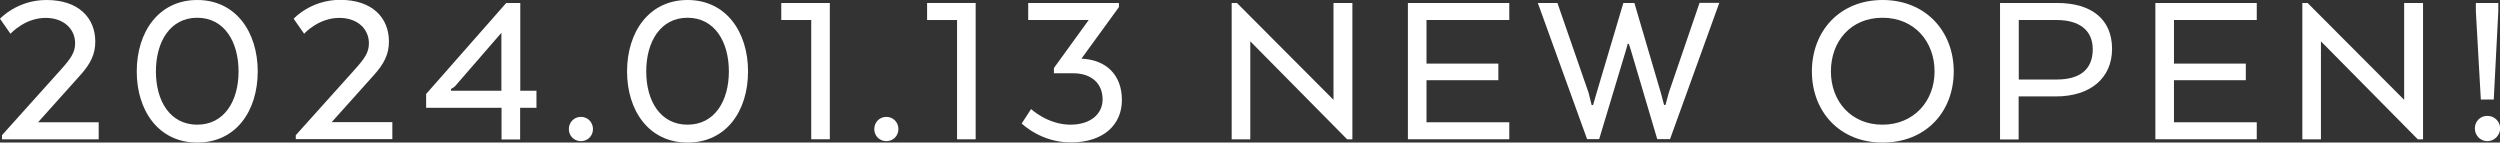 <?xml version="1.0" encoding="UTF-8"?>
<svg id="_レイヤー_2" data-name="レイヤー 2" xmlns="http://www.w3.org/2000/svg" viewBox="0 0 176.06 10.04">
  <rect x="0" y="0" width="176.06" height="10.04" fill="#333333" stroke="none"/>
  <defs>
    <style>
      .cls-1 {
        fill: #fff;
        stroke-width: 0px;
      }
    </style>
  </defs>
  <g id="_レイヤー_1-2" data-name="レイヤー 1">
    <g>
      <path class="cls-1" d="m.14,9.52l4.16-4.63c.72-.8.99-1.22.99-1.84,0-1.01-.8-1.79-2.08-1.79C1.78,1.26.8,2.31.74,2.38l-.74-1.06S1.2,0,3.27,0c2.29,0,3.44,1.28,3.44,2.93,0,.88-.32,1.55-1.07,2.38l-2.96,3.3h4.27v1.2H.14v-.29Z"/>
      <path class="cls-1" d="m9.63,5.03c0-2.77,1.54-5.03,4.26-5.03s4.26,2.26,4.26,5.03-1.52,5.01-4.26,5.01-4.26-2.27-4.26-5.01Zm7.17,0c0-2.1-1.01-3.78-2.91-3.78s-2.91,1.68-2.91,3.78,1.01,3.75,2.91,3.75,2.91-1.66,2.91-3.75Z"/>
      <path class="cls-1" d="m20.83,9.52l4.16-4.63c.72-.8.99-1.22.99-1.84,0-1.01-.8-1.79-2.08-1.79-1.44,0-2.42,1.04-2.48,1.12l-.74-1.06s1.2-1.33,3.27-1.33c2.29,0,3.44,1.28,3.44,2.93,0,.88-.32,1.55-1.07,2.38l-2.96,3.3h4.27v1.2h-6.8v-.29Z"/>
      <path class="cls-1" d="m30,6.63L35.65.21h.99v6.18h1.14v1.2h-1.15v2.23h-1.31v-2.23h-5.31v-.96Zm1.76-.24h3.55V2.31l-3.28,3.78c-.1.08-.27.18-.27.18v.13Z"/>
      <path class="cls-1" d="m40.91,8.23c.48,0,.85.38.85.86s-.37.85-.85.85-.85-.37-.85-.85.37-.86.85-.86Z"/>
      <path class="cls-1" d="m44.16,5.03c0-2.77,1.54-5.03,4.26-5.03s4.26,2.26,4.26,5.03-1.52,5.01-4.26,5.01-4.26-2.27-4.26-5.01Zm7.17,0c0-2.1-1.01-3.78-2.91-3.78s-2.91,1.68-2.91,3.78,1.01,3.75,2.91,3.75,2.91-1.66,2.91-3.75Z"/>
      <path class="cls-1" d="m55.01.21h3.43v9.6h-1.31V1.41h-2.11V.21Z"/>
      <path class="cls-1" d="m62.42,8.23c.48,0,.85.38.85.86s-.37.85-.85.85-.85-.37-.85-.85.37-.86.85-.86Z"/>
      <path class="cls-1" d="m65.28.21h3.43v9.6h-1.31V1.41h-2.11V.21Z"/>
      <path class="cls-1" d="m74.22,5.17v-.38l2.45-3.38h-4.26V.21h6.39v.29l-2.64,3.63c1.78.08,2.85,1.18,2.85,2.91s-1.28,2.99-3.6,2.99c-2.11,0-3.41-1.3-3.46-1.33.21-.3.46-.72.66-1.02,0,0,1.18,1.1,2.77,1.1,1.42,0,2.27-.75,2.27-1.78,0-1.12-.78-1.84-2.08-1.84h-1.34Z"/>
      <path class="cls-1" d="m95.24,9.81h-.37l-6.82-6.9v6.9h-1.31V.21h.37l6.8,6.82V.21h1.33v9.6Z"/>
      <path class="cls-1" d="m105.52,5.65h-5.06v2.96h5.83v1.2h-7.14V.21h7.14v1.2h-5.83v3.07h5.06v1.17Z"/>
      <path class="cls-1" d="m114.32.21h.78l1.87,6.35.22.83h.1l.24-.88,2.16-6.31h1.39l-3.47,9.6h-.9l-1.87-6.31-.13-.4h-.08l-.11.4-1.9,6.31h-.85L108.3.21h1.38l2.19,6.31.22.88h.1l.24-.83,1.89-6.35Z"/>
      <path class="cls-1" d="m127.6,5.03c0-2.82,1.94-5.03,4.98-5.03s5.01,2.21,5.01,5.03-1.94,5.01-5.01,5.01-4.98-2.23-4.98-5.01Zm8.64,0c0-2.1-1.42-3.78-3.67-3.78s-3.63,1.68-3.63,3.78,1.42,3.75,3.63,3.75,3.67-1.66,3.67-3.75Z"/>
      <path class="cls-1" d="m140.85.21h4.03c2.4,0,3.86,1.14,3.86,3.23s-1.57,3.35-3.94,3.35h-2.64v3.03h-1.31V.21Zm3.99,1.2h-2.67v4.19h2.67c1.55,0,2.54-.64,2.54-2.13,0-1.39-1.01-2.06-2.54-2.06Z"/>
      <path class="cls-1" d="m158.16,5.65h-5.06v2.96h5.83v1.2h-7.14V.21h7.14v1.2h-5.83v3.07h5.06v1.17Z"/>
      <path class="cls-1" d="m170.64,9.81h-.37l-6.82-6.9v6.9h-1.31V.21h.37l6.8,6.82V.21h1.33v9.6Z"/>
      <path class="cls-1" d="m175.17,8.16c.5,0,.9.4.9.88s-.4.9-.9.9-.88-.4-.88-.9.38-.88.88-.88Zm.77-7.36l-.32,6.21h-.91l-.35-6.21V.21h1.58v.59Z"/>
    </g>
  </g>
</svg>